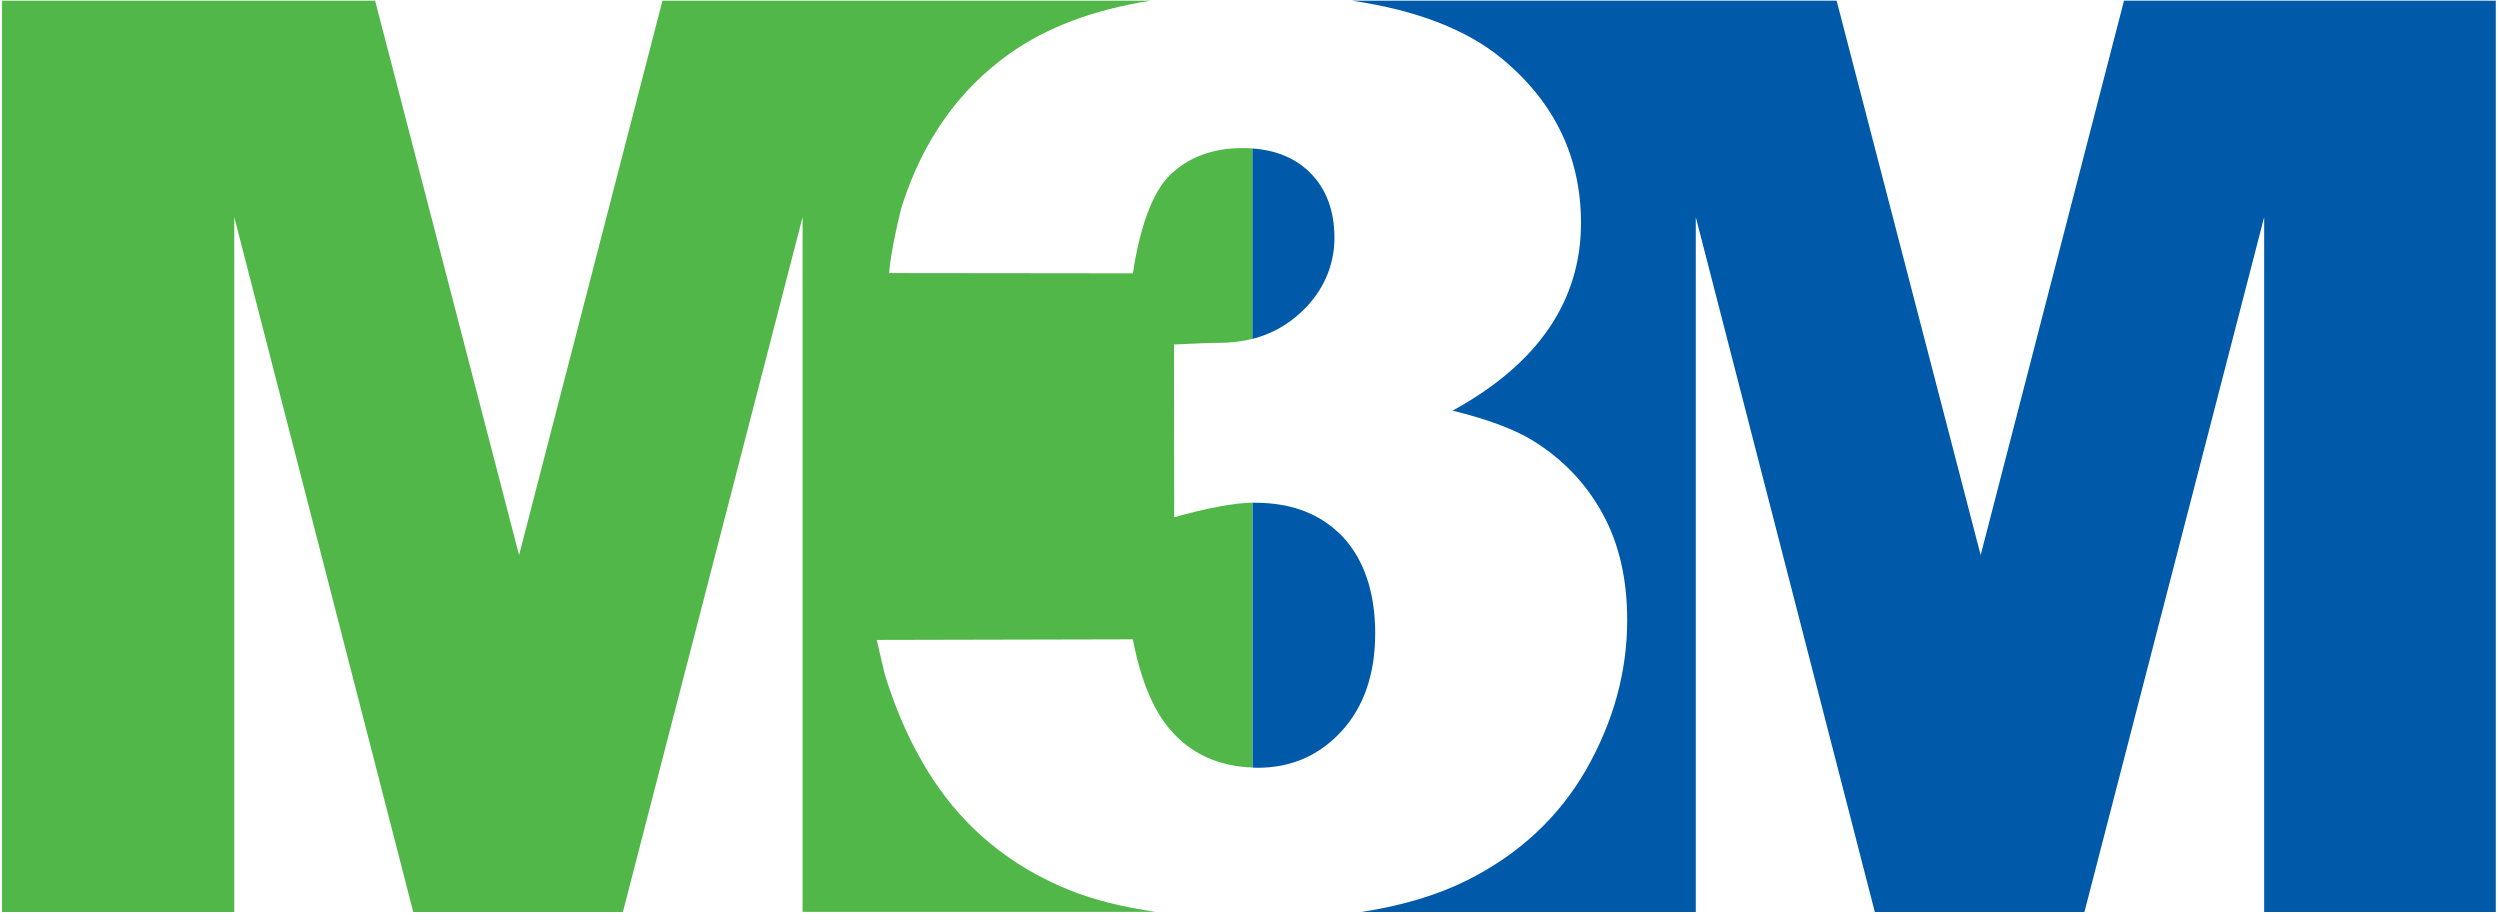 <svg xmlns="http://www.w3.org/2000/svg" width="277" height="102" viewBox="0 0 277 102" fill="none"><g clip-path="url(#clip0_756_2281)"><path fill-rule="evenodd" clip-rule="evenodd" d="M0.227 0.076H41.563L57.514 61.506L73.4 0.076H127.481C121.163 1.07 115.972 3.028 111.877 5.933C106.248 9.926 102.287 15.533 99.964 22.718C99.722 23.459 98.651 28.089 98.517 30.257L125.523 30.287C126.268 25.373 127.633 21.299 129.683 19.345C131.724 17.4 134.38 16.41 137.656 16.41C138.042 16.41 138.415 16.419 138.779 16.445V37.538C137.635 37.831 136.421 37.986 135.117 37.986C133.418 37.986 131.793 38.115 130.081 38.17L130.099 57.31C133.743 56.295 136.638 55.735 138.774 55.692V85.039C135.494 84.927 132.759 83.851 130.606 81.841C128.305 79.699 126.606 76.381 125.514 70.839L97.139 70.903C97.208 71.14 97.945 74.427 98.019 74.664C99.821 80.533 102.352 85.422 105.589 89.346C108.986 93.408 113.285 96.523 118.542 98.645C121.22 99.716 124.392 100.508 128.058 101.037H88.927V24.057L69.015 101.05H45.788L25.958 24.057V101.05H0.227V0.076Z" fill="#50B748"></path><path fill-rule="evenodd" clip-rule="evenodd" d="M149.828 0.076H203.497L219.457 61.506L235.339 0.076H276.532V101.05H250.87V24.057L230.954 101.05H207.731L187.893 24.057V101.05H150.825C155.344 100.349 159.262 99.183 162.572 97.526C168.293 94.66 172.687 90.577 175.737 85.293C178.758 79.983 180.292 74.466 180.292 68.7C180.292 64.079 179.36 60.133 177.523 56.833C175.685 53.511 173.107 50.83 169.809 48.799C167.764 47.551 164.804 46.445 160.947 45.498C165.71 42.887 169.268 39.84 171.638 36.355C173.987 32.891 175.174 29.014 175.174 24.724C175.174 17.43 172.271 11.359 166.46 6.535C162.546 3.291 157 1.139 149.824 0.08M138.773 85.052L139.35 85.069C143.072 85.069 146.184 83.705 148.654 81.007C151.119 78.305 152.372 74.677 152.372 70.176C152.372 65.675 151.158 62.031 148.792 59.492C146.396 56.975 143.168 55.705 139.077 55.705H138.782V85.052H138.773ZM138.773 37.551V16.453C141.421 16.643 143.54 17.529 145.139 19.117C146.951 20.916 147.856 23.338 147.856 26.363C147.856 29.388 146.643 32.25 144.225 34.535C142.652 36.019 140.84 37.022 138.773 37.551Z" fill="#005AA9"></path></g><defs><clipPath id="clip0_756_2281"><rect width="277" height="101" fill="white" transform="translate(0 0.076)"></rect></clipPath></defs></svg>